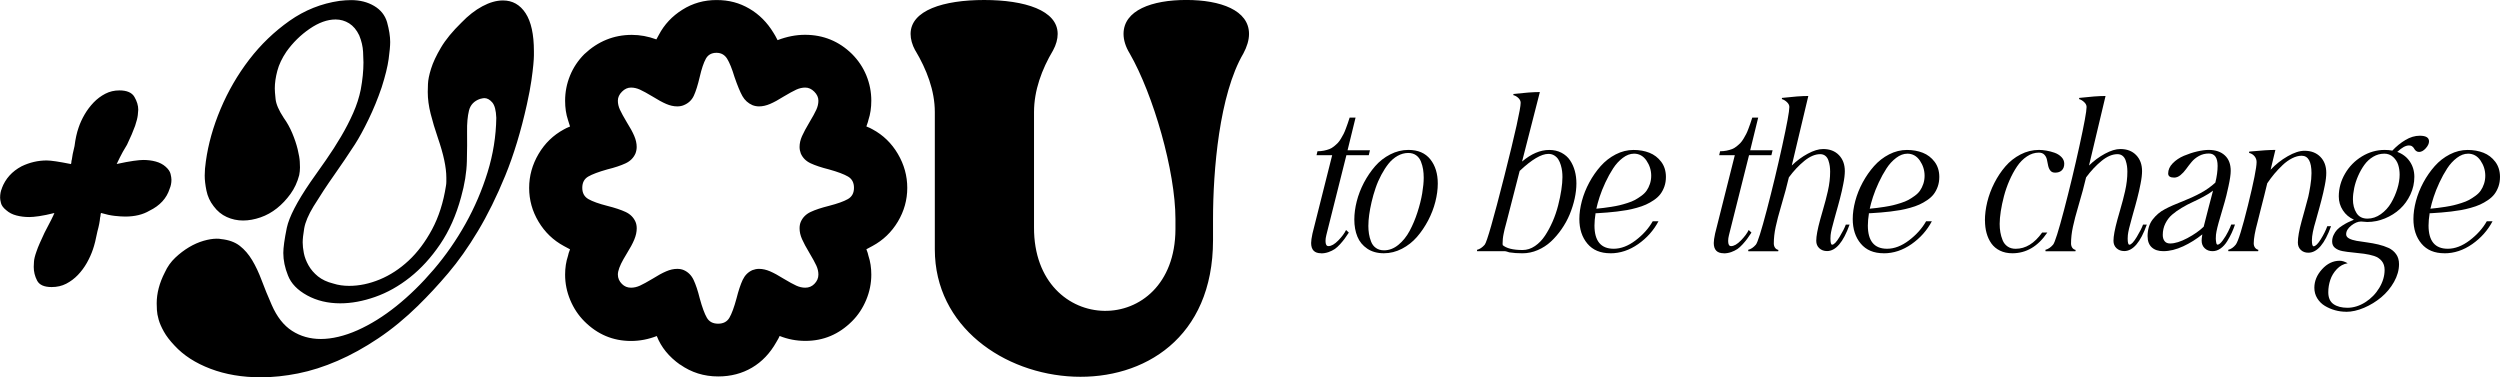 <?xml version="1.0" encoding="UTF-8"?>
<svg id="Layer_2" data-name="Layer 2" xmlns="http://www.w3.org/2000/svg" viewBox="0 0 730.57 110.27">
  <g id="Layer_1-2" data-name="Layer 1">
    <g>
      <g>
        <path d="M386.06,74.01c-1.94,0-2.91-1-2.91-3,0-.63.13-1.55.39-2.76l5.76-22.9h-4.57l.27-1.15c.67,0,1.3-.06,1.89-.18.59-.12,1.12-.27,1.59-.45.46-.18.91-.44,1.34-.79.43-.35.8-.68,1.1-.99.3-.31.61-.73.93-1.26.32-.53.57-.98.77-1.37.2-.38.42-.9.66-1.55.24-.65.44-1.18.57-1.57.14-.4.32-.96.55-1.67h1.73l-2.34,9.55h6.54l-.34,1.44h-6.54l-5.86,23.34c-.16.62-.24,1.19-.24,1.71,0,1.01.28,1.51.85,1.51.85,0,1.81-.55,2.88-1.65s1.83-2.12,2.27-3.06l.81.76c-.5.77-.92,1.37-1.25,1.82-.33.45-.77.98-1.32,1.59-.55.61-1.08,1.08-1.58,1.42-.5.33-1.09.62-1.78.87-.69.24-1.42.37-2.19.37Z"/>
        <path d="M404.41,74.01c-1.92,0-3.54-.45-4.87-1.35-1.33-.9-2.29-2.08-2.88-3.53-.59-1.45-.89-3.11-.89-4.98,0-1.69.24-3.47.71-5.33.47-1.86,1.18-3.68,2.11-5.46.94-1.77,2.03-3.37,3.27-4.8,1.24-1.42,2.71-2.57,4.41-3.44,1.69-.87,3.46-1.31,5.3-1.31,2.82,0,4.95.92,6.41,2.75,1.46,1.83,2.18,4.2,2.18,7.09,0,1.68-.24,3.45-.71,5.31-.47,1.86-1.18,3.69-2.11,5.47-.94,1.78-2.03,3.39-3.27,4.82-1.25,1.43-2.71,2.58-4.39,3.45-1.69.87-3.44,1.31-5.26,1.31ZM399.87,65.91c0,.86.06,1.67.18,2.43.12.76.33,1.52.63,2.29.3.77.77,1.39,1.42,1.84.64.46,1.43.68,2.36.68,1.5,0,2.9-.54,4.21-1.62,1.31-1.08,2.41-2.45,3.28-4.09.88-1.64,1.64-3.44,2.27-5.4s1.1-3.8,1.39-5.55c.29-1.75.44-3.27.44-4.55,0-.86-.06-1.67-.18-2.43-.12-.76-.33-1.52-.63-2.29-.3-.77-.77-1.39-1.4-1.84-.63-.46-1.41-.68-2.32-.68-1.07,0-2.11.29-3.11.85-1,.57-1.88,1.33-2.64,2.28-.76.95-1.46,2.05-2.12,3.28-.66,1.24-1.22,2.52-1.67,3.86-.46,1.33-.84,2.68-1.16,4.04-.32,1.36-.55,2.62-.71,3.78-.16,1.16-.23,2.2-.23,3.11Z"/>
        <path d="M431.63,73.01c.8-.2,1.55-.7,2.25-1.51.63-.76,2.54-7.44,5.73-20.02,3.18-12.58,4.77-19.73,4.77-21.44,0-.5-.22-.97-.67-1.4-.45-.43-.94-.71-1.48-.84l.05-.34c3.24-.37,5.81-.56,7.71-.56l-5.2,20.31c2.67-2.26,5.31-3.39,7.93-3.39,1.35,0,2.55.27,3.59.82,1.04.55,1.88,1.28,2.5,2.21.63.93,1.09,1.97,1.4,3.11.31,1.15.46,2.36.46,3.65,0,1.4-.17,2.88-.51,4.43-.34,1.55-.83,3.09-1.45,4.6-.63,1.51-1.42,2.95-2.37,4.32-.95,1.37-1.99,2.58-3.12,3.63-1.13,1.05-2.42,1.88-3.86,2.5-1.44.62-2.93.93-4.48.93-1.4,0-2.67-.09-3.81-.27-.02,0-.2-.06-.54-.17-.34-.11-.59-.17-.76-.17h-8.11l-.05-.39ZM439.13,71.55h-.1c1.12,1.01,3.09,1.51,5.91,1.51,1.27,0,2.47-.38,3.6-1.15,1.13-.76,2.11-1.77,2.94-3.02s1.58-2.64,2.25-4.17c.67-1.54,1.2-3.11,1.61-4.72.41-1.61.72-3.12.93-4.53.21-1.41.32-2.65.32-3.72,0-.59-.03-1.16-.1-1.73-.07-.57-.19-1.17-.38-1.79-.19-.63-.43-1.17-.72-1.64s-.69-.85-1.18-1.16c-.5-.31-1.07-.46-1.72-.46-2.08,0-4.88,1.66-8.4,4.98l-3.64,14.16c-.05.21-.17.66-.35,1.34-.19.68-.32,1.19-.4,1.51-.08.33-.18.77-.29,1.32-.11.55-.2,1.06-.24,1.53s-.07.93-.07,1.4l.05.34Z"/>
        <path d="M470.59,74.01c-2.9,0-5.13-.93-6.7-2.8-1.57-1.86-2.36-4.27-2.36-7.21,0-1.66.25-3.42.74-5.27.5-1.86,1.22-3.66,2.17-5.42.95-1.76,2.06-3.35,3.32-4.77,1.26-1.42,2.73-2.57,4.41-3.43,1.68-.86,3.41-1.29,5.2-1.29,1.69,0,3.24.27,4.63.82,1.39.55,2.54,1.43,3.46,2.65.91,1.22,1.37,2.69,1.37,4.42,0,1.01-.15,1.94-.45,2.8-.3.85-.7,1.6-1.18,2.23s-1.12,1.21-1.88,1.73c-.77.52-1.54.96-2.32,1.31-.78.35-1.68.67-2.7.95-1.02.29-1.96.5-2.84.66-.88.15-1.86.3-2.95.43-1.09.13-2.03.22-2.81.28-.78.06-1.65.12-2.61.18-.18.02-.31.02-.4.02s-.21,0-.35.02c-.15.02-.28.02-.39.02h.32c-.21,1.3-.32,2.49-.32,3.56,0,4.52,1.87,6.79,5.62,6.79,2.12,0,4.25-.82,6.4-2.45s3.82-3.5,5-5.58h1.68c-1.4,2.65-3.38,4.88-5.93,6.67-2.56,1.79-5.26,2.69-8.11,2.69ZM477.48,44.91c-1.09,0-2.18.41-3.26,1.23-1.08.82-2.03,1.85-2.83,3.09-.81,1.24-1.56,2.61-2.26,4.11-.7,1.51-1.26,2.91-1.68,4.2-.42,1.29-.74,2.45-.95,3.45.88-.1,1.59-.17,2.12-.23.54-.06,1.29-.16,2.25-.32.96-.15,1.76-.31,2.4-.46.64-.15,1.41-.37,2.29-.65.89-.28,1.63-.58,2.22-.9.59-.33,1.22-.72,1.87-1.2.65-.47,1.17-.98,1.55-1.54.38-.55.7-1.2.95-1.94.25-.74.38-1.54.38-2.4,0-1.59-.46-3.07-1.38-4.42-.92-1.35-2.15-2.03-3.67-2.03Z"/>
        <path d="M503.72,74.01c-1.94,0-2.91-1-2.91-3,0-.63.13-1.55.39-2.76l5.76-22.9h-4.57l.27-1.15c.67,0,1.3-.06,1.89-.18.59-.12,1.12-.27,1.59-.45.46-.18.91-.44,1.34-.79.43-.35.8-.68,1.1-.99.3-.31.61-.73.93-1.26.32-.53.57-.98.77-1.37.2-.38.42-.9.66-1.55.24-.65.44-1.18.57-1.57.14-.4.32-.96.55-1.67h1.73l-2.34,9.55h6.54l-.34,1.44h-6.54l-5.86,23.34c-.16.62-.24,1.19-.24,1.71,0,1.01.28,1.51.85,1.51.85,0,1.81-.55,2.88-1.65s1.83-2.12,2.27-3.06l.81.76c-.5.77-.92,1.37-1.25,1.82-.33.45-.77.98-1.32,1.59-.55.61-1.08,1.08-1.58,1.42-.5.33-1.09.62-1.78.87-.69.24-1.42.37-2.19.37Z"/>
        <path d="M510.91,73.4l-.05-.39c.8-.2,1.55-.7,2.25-1.51.52-.62,1.59-4,3.2-10.13,1.61-6.14,3.11-12.37,4.5-18.71,1.39-6.34,2.09-10.14,2.09-11.39,0-.5-.23-.98-.7-1.42-.46-.44-.96-.74-1.5-.9l.05-.34c3.24-.37,5.8-.56,7.69-.56-2.73,11.59-4.35,18.36-4.83,20.31,1.42-1.38,2.97-2.53,4.66-3.44,1.69-.91,3.19-1.37,4.49-1.37,1.94,0,3.48.59,4.63,1.78,1.15,1.19,1.72,2.75,1.72,4.69,0,.49-.04,1.04-.11,1.66-.07.62-.19,1.31-.34,2.08-.15.77-.3,1.45-.43,2.06-.13.61-.32,1.38-.56,2.29-.24.92-.43,1.62-.56,2.09-.13.47-.33,1.17-.59,2.09-.26.92-.42,1.48-.46,1.67-.63,2.18-1,3.76-1.1,4.74-.03.34-.05.68-.05,1,0,1.2.16,1.81.49,1.81.54,0,1.26-.76,2.17-2.27.91-1.51,1.52-2.72,1.83-3.61h1.1c-1.84,5.16-4.04,7.74-6.59,7.74-.91,0-1.66-.28-2.26-.83-.59-.55-.89-1.28-.89-2.17,0-1.33.38-3.4,1.15-6.2.15-.52.4-1.41.76-2.67.36-1.26.63-2.24.82-2.94.19-.7.4-1.58.65-2.65.24-1.07.42-2.07.52-3,.11-.94.16-1.86.16-2.77,0-.57-.04-1.11-.11-1.62-.07-.51-.2-1.05-.39-1.62-.19-.57-.48-1.02-.89-1.35-.41-.33-.91-.5-1.51-.5-1.48,0-3.03.66-4.64,1.97-1.61,1.31-3.12,2.92-4.52,4.82-.1.42-.26,1.06-.48,1.9-.22.85-.38,1.48-.48,1.9-.23.91-.68,2.49-1.34,4.72-.67,2.24-1.18,4.21-1.55,5.92-.37,1.71-.55,3.33-.55,4.86,0,.47.11.88.34,1.23.23.35.56.57,1,.67l-.05.39h-8.74Z"/>
        <path d="M550.48,74.01c-2.9,0-5.13-.93-6.7-2.8-1.57-1.86-2.36-4.27-2.36-7.21,0-1.66.25-3.42.74-5.27.5-1.86,1.22-3.66,2.17-5.42.95-1.76,2.06-3.35,3.32-4.77,1.26-1.42,2.73-2.57,4.41-3.43,1.68-.86,3.41-1.29,5.2-1.29,1.69,0,3.24.27,4.63.82,1.39.55,2.54,1.43,3.46,2.65.91,1.22,1.37,2.69,1.37,4.42,0,1.01-.15,1.94-.45,2.8-.3.85-.7,1.6-1.18,2.23s-1.12,1.21-1.88,1.73c-.77.52-1.54.96-2.32,1.31-.78.35-1.68.67-2.7.95-1.02.29-1.96.5-2.84.66-.88.15-1.86.3-2.95.43-1.09.13-2.03.22-2.81.28-.78.06-1.65.12-2.61.18-.18.02-.31.02-.4.02s-.21,0-.35.02c-.15.02-.28.02-.39.02h.32c-.21,1.3-.32,2.49-.32,3.56,0,4.52,1.87,6.79,5.62,6.79,2.12,0,4.25-.82,6.4-2.45s3.82-3.5,5-5.58h1.68c-1.4,2.65-3.38,4.88-5.93,6.67-2.56,1.79-5.26,2.69-8.11,2.69ZM557.37,44.91c-1.09,0-2.18.41-3.26,1.23-1.08.82-2.03,1.85-2.83,3.09-.81,1.24-1.56,2.61-2.26,4.11-.7,1.51-1.26,2.91-1.68,4.2-.42,1.29-.74,2.45-.95,3.45.88-.1,1.59-.17,2.12-.23.54-.06,1.29-.16,2.25-.32.96-.15,1.76-.31,2.4-.46.64-.15,1.41-.37,2.29-.65.89-.28,1.63-.58,2.22-.9.59-.33,1.22-.72,1.87-1.2.65-.47,1.17-.98,1.55-1.54.38-.55.7-1.2.95-1.94.25-.74.38-1.54.38-2.4,0-1.59-.46-3.07-1.38-4.42-.92-1.35-2.15-2.03-3.67-2.03Z"/>
        <path d="M580.05,64.44c0-1.73.23-3.53.68-5.41.46-1.88,1.14-3.72,2.06-5.53.92-1.81,2-3.43,3.24-4.87,1.24-1.44,2.71-2.6,4.42-3.49,1.71-.89,3.51-1.33,5.4-1.33.67,0,1.39.07,2.16.2.77.13,1.57.34,2.38.62.81.29,1.49.71,2.03,1.27s.81,1.21.81,1.94c0,.83-.24,1.47-.71,1.93-.47.46-1.12.68-1.95.68-.62,0-1.09-.2-1.4-.6-.32-.4-.53-.89-.65-1.46-.11-.58-.23-1.16-.35-1.73-.12-.58-.38-1.07-.76-1.46-.38-.4-.92-.6-1.6-.6-1.22,0-2.39.37-3.5,1.12-1.12.75-2.08,1.73-2.89,2.94-.81,1.21-1.55,2.57-2.21,4.08-.66,1.51-1.19,3.04-1.6,4.6-.41,1.56-.72,3.04-.93,4.42-.21,1.38-.32,2.6-.32,3.64,0,.88.06,1.71.2,2.48.13.77.35,1.54.66,2.31.31.77.79,1.38,1.44,1.83.65.46,1.44.68,2.37.68,2.91,0,5.49-1.58,7.74-4.74h1.51c-2.73,4.04-6.14,6.05-10.21,6.05-1.37,0-2.58-.26-3.62-.77-1.05-.51-1.89-1.22-2.52-2.11-.63-.9-1.09-1.9-1.4-3.03-.31-1.12-.46-2.34-.46-3.66Z"/>
        <path d="M597.77,73.4l-.05-.39c.8-.2,1.55-.7,2.25-1.51.52-.62,1.59-4,3.2-10.13,1.61-6.14,3.11-12.37,4.5-18.71,1.39-6.34,2.09-10.14,2.09-11.39,0-.5-.23-.98-.7-1.42-.46-.44-.96-.74-1.5-.9l.05-.34c3.24-.37,5.8-.56,7.69-.56-2.73,11.59-4.35,18.36-4.83,20.31,1.42-1.38,2.97-2.53,4.66-3.44,1.69-.91,3.19-1.37,4.49-1.37,1.94,0,3.48.59,4.63,1.78,1.15,1.19,1.72,2.75,1.72,4.69,0,.49-.04,1.04-.11,1.66-.07.62-.19,1.31-.34,2.08-.15.77-.3,1.45-.43,2.06-.13.61-.32,1.38-.56,2.29-.24.92-.43,1.62-.56,2.09-.13.47-.33,1.17-.59,2.09-.26.92-.42,1.48-.46,1.67-.63,2.18-1,3.76-1.1,4.74-.03.34-.05.68-.05,1,0,1.2.16,1.81.49,1.81.54,0,1.26-.76,2.17-2.27.91-1.51,1.52-2.72,1.83-3.61h1.1c-1.84,5.16-4.04,7.74-6.59,7.74-.91,0-1.66-.28-2.26-.83-.59-.55-.89-1.28-.89-2.17,0-1.33.38-3.4,1.15-6.2.15-.52.4-1.41.76-2.67.36-1.26.63-2.24.82-2.94.19-.7.4-1.58.65-2.65.24-1.07.42-2.07.52-3,.11-.94.16-1.86.16-2.77,0-.57-.04-1.11-.11-1.62-.07-.51-.2-1.05-.39-1.62-.19-.57-.48-1.02-.89-1.35-.41-.33-.91-.5-1.51-.5-1.48,0-3.03.66-4.64,1.97-1.61,1.31-3.12,2.92-4.52,4.82-.1.42-.26,1.06-.48,1.9-.22.85-.38,1.48-.48,1.9-.23.91-.68,2.49-1.34,4.72-.67,2.24-1.18,4.21-1.55,5.92-.37,1.71-.55,3.33-.55,4.86,0,.47.11.88.34,1.23.23.35.56.57,1,.67l-.05.39h-8.74Z"/>
        <path d="M627.58,69.06c0-.99.13-1.9.38-2.73.25-.83.62-1.56,1.11-2.19.49-.63,1.02-1.19,1.59-1.68.57-.5,1.25-.95,2.05-1.37.8-.42,1.55-.78,2.27-1.09.72-.31,1.52-.64,2.42-1,.06-.02.11-.03.15-.05,2.1-.83,3.95-1.68,5.54-2.54,1.59-.86,3.03-1.88,4.3-3.05.44-1.81.66-3.43.66-4.86,0-2.42-.85-3.64-2.56-3.64-1.06,0-2.02.24-2.89.72-.87.48-1.59,1.07-2.16,1.76-.57.69-1.11,1.38-1.61,2.08-.5.69-1.05,1.28-1.64,1.76-.59.48-1.2.72-1.83.72-1.17,0-1.76-.4-1.76-1.2,0-1.07.44-2.07,1.33-2.98.89-.91,1.97-1.64,3.26-2.19,1.29-.54,2.58-.97,3.87-1.27,1.29-.3,2.42-.45,3.38-.45,1.99,0,3.56.53,4.71,1.59,1.16,1.06,1.73,2.57,1.73,4.54,0,1.01-.22,2.5-.65,4.48-.43,1.98-.79,3.48-1.09,4.49-.29,1.02-.73,2.53-1.32,4.53-.72,2.36-1.13,4.08-1.25,5.15-.03.37-.05.74-.05,1.1,0,.33.04.71.11,1.15.07.44.21.66.4.66.41,0,.92-.42,1.54-1.27.62-.85,1.14-1.7,1.57-2.58.43-.87.73-1.55.89-2.04h1.1c-.29.86-.61,1.68-.96,2.44-.35.77-.8,1.59-1.34,2.47-.55.88-1.19,1.58-1.93,2.1-.74.52-1.52.78-2.33.78-.93,0-1.69-.28-2.29-.85-.6-.57-.9-1.32-.9-2.25,0-.39.06-.99.2-1.81-1.71,1.38-3.57,2.55-5.59,3.49-2.02.94-3.96,1.42-5.81,1.42-1.43,0-2.56-.37-3.37-1.11-.81-.74-1.22-1.82-1.22-3.23ZM632.02,68.64c0,.77.18,1.38.54,1.83.36.46.89.68,1.61.68,1.4,0,3.08-.52,5.04-1.56,1.96-1.04,3.55-2.16,4.77-3.34.33-1.35.81-3.25,1.46-5.71.65-2.46,1.07-4.07,1.27-4.83-.7.55-1.62,1.14-2.76,1.75-1.14.61-2.22,1.15-3.23,1.61-1.02.46-2.07,1.02-3.16,1.67-1.09.65-2.03,1.32-2.82,2-.79.68-1.44,1.53-1.95,2.55-.51,1.02-.77,2.14-.77,3.36Z"/>
        <path d="M651.19,73.4l-.05-.39c.83-.21,1.56-.72,2.2-1.51.72-.91,1.91-4.76,3.59-11.56,1.68-6.79,2.51-10.99,2.51-12.59,0-.65-.21-1.22-.62-1.71-.42-.49-.94-.81-1.58-.95l.05-.39c3.38-.33,5.93-.49,7.64-.49-.16.7-.4,1.7-.72,2.99-.32,1.29-.54,2.23-.67,2.8,1.45-1.55,3.1-2.86,4.97-3.93,1.86-1.07,3.5-1.61,4.92-1.61,1.94,0,3.48.59,4.64,1.77,1.16,1.18,1.73,2.74,1.73,4.68,0,.49-.03,1.03-.1,1.64-.07.6-.18,1.29-.34,2.08-.16.78-.31,1.47-.44,2.06-.13.59-.32,1.37-.57,2.32-.25.95-.44,1.64-.55,2.06-.11.42-.31,1.13-.59,2.11-.28.98-.43,1.54-.46,1.67-.77,2.52-1.15,4.44-1.15,5.76,0,1.17.16,1.76.49,1.76.55,0,1.26-.68,2.11-2.05.85-1.37,1.48-2.64,1.89-3.81h1.1c-1.84,5.16-4.05,7.74-6.64,7.74-.9,0-1.63-.27-2.2-.82-.57-.54-.85-1.27-.85-2.16,0-1.5.37-3.58,1.1-6.25.06-.26.36-1.33.89-3.21.53-1.88.88-3.18,1.05-3.91.17-.72.37-1.78.6-3.17.23-1.39.34-2.63.34-3.72,0-3.4-.96-5.1-2.88-5.1-.88,0-1.81.25-2.78.74-.98.5-1.91,1.16-2.79,2-.89.84-1.69,1.69-2.42,2.56-.72.87-1.41,1.79-2.06,2.75-.26,1.12-.55,2.32-.88,3.6-.33,1.28-.68,2.68-1.07,4.2-.39,1.52-.69,2.72-.9,3.6-.73,2.67-1.1,4.72-1.1,6.15,0,.47.12.88.35,1.22.24.34.57.57,1.01.68l-.07.39h-8.69Z"/>
        <path d="M685.54,91.1c-1.06,0-2.12-.15-3.17-.44-1.06-.29-2.05-.72-2.97-1.27-.92-.55-1.66-1.29-2.23-2.21-.57-.92-.85-1.95-.85-3.09,0-1.95.75-3.76,2.25-5.41,1.5-1.65,3.21-2.48,5.15-2.48.72,0,1.5.24,2.34.73-1.22.2-2.27.76-3.16,1.7-.89.94-1.53,1.99-1.92,3.16s-.59,2.38-.59,3.61c0,1.61.51,2.77,1.54,3.48s2.38,1.06,4.08,1.06,3.51-.54,5.2-1.62c1.69-1.08,3.06-2.48,4.09-4.2,1.03-1.72,1.55-3.46,1.55-5.24,0-1.06-.28-1.93-.84-2.61-.56-.68-1.29-1.17-2.2-1.46-.9-.29-1.9-.51-2.99-.66-1.09-.15-2.18-.27-3.27-.37-1.09-.1-2.09-.23-2.99-.4-.9-.17-1.63-.48-2.2-.94-.56-.46-.84-1.07-.84-1.86,0-.68.14-1.32.43-1.92.28-.59.61-1.09.99-1.5.37-.41.89-.82,1.54-1.23.65-.42,1.2-.73,1.65-.95.45-.22,1.03-.48,1.75-.79-1.35-.6-2.43-1.51-3.22-2.73-.8-1.22-1.2-2.57-1.2-4.05,0-2.34.61-4.57,1.83-6.67s2.87-3.78,4.94-5.04c2.08-1.26,4.29-1.89,6.63-1.89.83,0,1.58.07,2.25.2,1.16-1.24,2.43-2.27,3.82-3.1,1.39-.83,2.79-1.25,4.19-1.25,1.81,0,2.71.55,2.71,1.64,0,.65-.32,1.33-.96,2.04-.64.71-1.29,1.06-1.94,1.06-.34,0-.63-.1-.88-.29s-.43-.42-.55-.66c-.12-.24-.31-.46-.57-.66-.26-.2-.58-.29-.95-.29-.96,0-2.09.62-3.39,1.86h-.1c1.58.57,2.82,1.51,3.71,2.81.89,1.3,1.34,2.8,1.34,4.49,0,1.81-.38,3.53-1.15,5.18-.77,1.64-1.78,3.05-3.04,4.21-1.26,1.16-2.73,2.09-4.41,2.78-1.68.69-3.4,1.04-5.18,1.04-.21,0-.51-.02-.9-.07s-.68-.07-.88-.07c-.93,0-1.89.4-2.88,1.18-.99.79-1.49,1.64-1.49,2.55,0,.5.28.91.85,1.22.57.31,1.31.54,2.21.7.9.15,1.91.31,3.02.45,1.11.15,2.21.35,3.31.61,1.1.26,2.1.6,3,1.01.9.42,1.64,1.02,2.21,1.82.57.8.85,1.77.85,2.91,0,1.74-.49,3.47-1.46,5.2-.98,1.73-2.22,3.22-3.72,4.48-1.51,1.26-3.18,2.29-5.03,3.08-1.85.79-3.61,1.18-5.29,1.18ZM696.7,44.91c-1.12,0-2.19.3-3.2.9-1.01.6-1.86,1.39-2.56,2.36-.7.97-1.31,2.05-1.83,3.23-.52,1.19-.9,2.37-1.15,3.55-.24,1.18-.37,2.27-.37,3.28,0,1.56.34,2.9,1.03,4,.68,1.11,1.76,1.66,3.22,1.66,1.38,0,2.69-.44,3.91-1.31,1.22-.87,2.22-1.96,2.99-3.27.77-1.31,1.38-2.7,1.83-4.16.45-1.46.67-2.83.67-4.1,0-1.04-.14-2-.42-2.88-.28-.88-.77-1.64-1.48-2.29-.71-.65-1.59-.98-2.65-.98Z"/>
        <path d="M714.33,74.01c-2.9,0-5.13-.93-6.7-2.8-1.57-1.86-2.36-4.27-2.36-7.21,0-1.66.25-3.42.74-5.27.5-1.86,1.22-3.66,2.17-5.42.95-1.76,2.06-3.35,3.32-4.77,1.26-1.42,2.73-2.57,4.41-3.43,1.68-.86,3.41-1.29,5.2-1.29,1.69,0,3.24.27,4.63.82,1.39.55,2.54,1.43,3.46,2.65.91,1.22,1.37,2.69,1.37,4.42,0,1.01-.15,1.94-.45,2.8-.3.85-.7,1.6-1.18,2.23s-1.12,1.21-1.88,1.73c-.77.52-1.54.96-2.32,1.31-.78.35-1.68.67-2.7.95-1.02.29-1.96.5-2.84.66-.88.15-1.86.3-2.95.43-1.09.13-2.03.22-2.81.28-.78.06-1.65.12-2.61.18-.18.02-.31.02-.4.02s-.21,0-.35.02c-.15.02-.28.02-.39.02h.32c-.21,1.3-.32,2.49-.32,3.56,0,4.52,1.87,6.79,5.62,6.79,2.12,0,4.25-.82,6.4-2.45s3.82-3.5,5-5.58h1.68c-1.4,2.65-3.38,4.88-5.93,6.67-2.56,1.79-5.26,2.69-8.11,2.69ZM721.22,44.91c-1.09,0-2.18.41-3.26,1.23-1.08.82-2.03,1.85-2.83,3.09-.81,1.24-1.56,2.61-2.26,4.11-.7,1.51-1.26,2.91-1.68,4.2-.42,1.29-.74,2.45-.95,3.45.88-.1,1.59-.17,2.12-.23.54-.06,1.29-.16,2.25-.32.96-.15,1.76-.31,2.4-.46.64-.15,1.41-.37,2.29-.65.89-.28,1.63-.58,2.22-.9.59-.33,1.22-.72,1.87-1.2.65-.47,1.17-.98,1.55-1.54.38-.55.7-1.2.95-1.94.25-.74.38-1.54.38-2.4,0-1.59-.46-3.07-1.38-4.42-.92-1.35-2.15-2.03-3.67-2.03Z"/>
      </g>
      <path d="M267.45,14.73c-.9-1.65-1.35-3.31-1.35-4.81,0-6.91,9.62-9.92,21.49-9.92s21.49,3.01,21.49,9.92c0,1.5-.45,3.16-1.35,4.81-3.31,5.56-5.56,11.72-5.56,18.03v33.66c-.15,32.16,41.18,32.76,41.33.6v-3.01c0-13.98-6.46-36.37-13.37-48.39-1.2-1.95-1.8-3.91-1.8-5.71,0-6.91,8.27-9.92,18.33-9.92s18.34,3.01,18.34,9.92c0,1.8-.6,3.76-1.65,5.71-7.06,12.02-8.87,34.26-8.87,48.39v6.16c0,57.41-81.3,48.09-81.3,2.7v-40.12c0-6.31-2.4-12.47-5.71-18.03ZM122.28,89.22c-3.85,3.77-7.77,7-11.77,9.67-4,2.68-7.96,4.87-11.88,6.56-3.92,1.7-7.77,2.93-11.54,3.68-3.77.75-7.39,1.13-10.86,1.13-5.43,0-10.34-.83-14.71-2.49-4.38-1.66-7.88-3.92-10.52-6.79-1.36-1.43-2.4-2.79-3.11-4.07-.72-1.28-1.23-2.45-1.53-3.51-.3-1.06-.47-2-.51-2.83-.04-.83-.06-1.47-.06-1.92,0-2.94.79-5.96,2.38-9.05.75-1.66,1.77-3.09,3.05-4.3,1.28-1.21,2.62-2.22,4.02-3.06,1.39-.83,2.81-1.45,4.24-1.87,1.43-.41,2.72-.62,3.85-.62.6,0,1.02.04,1.25.11,2.26.23,4.09.89,5.49,1.98,1.4,1.09,2.6,2.49,3.62,4.19,1.02,1.7,1.94,3.66,2.77,5.88.83,2.23,1.81,4.62,2.94,7.19,1.51,3.47,3.49,6,5.94,7.58,2.45,1.58,5.26,2.38,8.43,2.38s6.88-.85,10.69-2.55c3.81-1.7,7.6-4.05,11.37-7.07,3.77-3.02,7.41-6.58,10.92-10.69,3.51-4.11,6.6-8.56,9.28-13.35,2.68-4.79,4.83-9.81,6.45-15.05,1.62-5.24,2.47-10.54,2.55-15.9-.08-2.19-.47-3.7-1.19-4.53-.72-.83-1.49-1.25-2.32-1.25-.23,0-.64.08-1.24.23-1.74.6-2.81,1.74-3.23,3.39-.41,1.66-.6,3.73-.56,6.22.04,2.49.02,5.36-.06,8.6-.08,3.24-.64,6.75-1.7,10.52-1.43,5.28-3.47,9.86-6.11,13.75-2.64,3.89-5.58,7.11-8.83,9.68-3.24,2.57-6.64,4.47-10.18,5.71-3.55,1.25-6.94,1.87-10.18,1.87-3.62,0-6.85-.77-9.68-2.32-2.83-1.55-4.7-3.49-5.6-5.83-.91-2.26-1.36-4.45-1.36-6.56,0-1.58.34-4.04,1.02-7.36.68-3.17,2.98-7.62,6.9-13.35,1.51-2.11,3.04-4.28,4.58-6.51,1.55-2.22,3-4.49,4.36-6.79,1.36-2.3,2.55-4.6,3.56-6.9,1.02-2.3,1.75-4.58,2.21-6.85.53-2.87.79-5.51.79-7.92,0-.53-.04-1.56-.11-3.11-.08-1.54-.45-3.15-1.13-4.81-.75-1.58-1.74-2.75-2.94-3.51-1.21-.75-2.53-1.13-3.96-1.13-2.41,0-4.94.91-7.58,2.72-2.64,1.81-4.91,4.04-6.79,6.68-1.28,1.89-2.17,3.75-2.66,5.6-.49,1.85-.74,3.56-.74,5.15,0,.6.07,1.64.23,3.11.15,1.47.94,3.3,2.38,5.49.98,1.36,1.81,2.85,2.49,4.47.68,1.62,1.21,3.19,1.58,4.7.38,1.58.58,2.79.62,3.62.04.83.06,1.4.06,1.7,0,.75-.08,1.51-.23,2.26-.53,2.04-1.38,3.87-2.55,5.49-1.17,1.62-2.49,3.02-3.96,4.19-1.47,1.17-3.07,2.06-4.81,2.66-1.74.6-3.43.91-5.09.91s-3.25-.34-4.75-1.02c-1.51-.68-2.79-1.73-3.85-3.17-1.06-1.36-1.75-2.87-2.09-4.53-.34-1.66-.51-3.13-.51-4.41s.11-2.68.34-4.19c.68-4.98,2.11-10.07,4.3-15.28,2.19-5.2,4.98-10.01,8.37-14.43,3.39-4.41,7.32-8.18,11.77-11.32,4.45-3.13,9.32-5.07,14.6-5.83.6-.07,1.19-.13,1.75-.17.57-.04,1.11-.06,1.64-.06,2.56,0,4.81.57,6.73,1.7,1.92,1.13,3.19,2.72,3.79,4.76.6,2.19.91,4.12.91,5.78,0,1.13-.15,2.8-.45,4.99-.3,2.19-.98,4.95-2.04,8.27-1.13,3.32-2.42,6.46-3.85,9.4-1.43,2.95-2.75,5.36-3.96,7.25-1.96,3.02-3.98,6.01-6.05,8.95-2.08,2.94-4.09,6-6.05,9.18-1.51,2.49-2.41,4.63-2.72,6.4-.3,1.78-.45,3.15-.45,4.14,0,.91.11,1.95.34,3.12.23,1.17.68,2.36,1.36,3.57.68,1.21,1.6,2.28,2.77,3.23,1.17.94,2.66,1.64,4.47,2.09,1.43.46,2.98.68,4.64.68,2.94,0,5.92-.62,8.94-1.87,3.02-1.25,5.83-3.08,8.43-5.5,2.6-2.42,4.88-5.46,6.85-9.12,1.96-3.66,3.32-7.91,4.07-12.75.07-.38.11-.77.11-1.19v-1.19c0-1.51-.21-3.23-.62-5.16-.41-1.93-1.04-4.1-1.87-6.52-.83-2.42-1.53-4.74-2.09-6.97-.57-2.23-.85-4.36-.85-6.4,0-.38.02-1.15.06-2.32.04-1.17.34-2.66.91-4.48.56-1.81,1.53-3.87,2.89-6.17,1.36-2.3,3.36-4.74,6-7.31,1.96-2.04,4-3.63,6.11-4.76,2.11-1.13,4.11-1.7,6-1.7,2.79,0,5,1.25,6.62,3.73,1.62,2.49,2.43,6.19,2.43,11.09v1.25c0,.6-.06,1.51-.17,2.72-.11,1.21-.3,2.75-.57,4.64-.27,1.89-.7,4.19-1.3,6.9-1.74,7.85-3.85,14.81-6.34,20.88-2.49,6.07-5.15,11.47-7.98,16.18-2.83,4.72-5.73,8.83-8.71,12.33-2.98,3.51-5.87,6.62-8.66,9.34ZM.53,55.03c1.05-2.8,2.97-4.94,5.77-6.43,2.36-1.14,4.81-1.71,7.35-1.71,1.22,0,3.59.35,7.08,1.05.09-.17.13-.37.13-.59s.04-.46.13-.72c.09-.87.35-2.18.79-3.94.26-2.1.66-3.89,1.18-5.38.44-1.31,1.03-2.6,1.77-3.87.74-1.27,1.62-2.43,2.62-3.48,1.01-1.05,2.14-1.9,3.41-2.56,1.27-.66,2.64-.98,4.13-.98,2.18,0,3.65.63,4.39,1.9.74,1.27,1.12,2.51,1.12,3.74,0,.26-.04.79-.13,1.57-.09.79-.35,1.84-.79,3.15-.53,1.49-1.31,3.32-2.36,5.51-.96,1.57-1.66,2.82-2.1,3.74-.44.92-.74,1.55-.92,1.9,2.01-.44,3.65-.74,4.92-.92,1.27-.17,2.21-.26,2.82-.26,1.31,0,2.54.15,3.67.46,1.14.31,2.1.81,2.89,1.51.79.7,1.27,1.4,1.44,2.1.17.7.26,1.27.26,1.71,0,.96-.18,1.84-.52,2.62-.88,2.8-2.84,4.94-5.9,6.43-1.92,1.14-4.29,1.71-7.08,1.71-.88,0-1.9-.07-3.08-.2-1.18-.13-2.51-.41-4-.85-.09.18-.13.37-.13.59s-.05.46-.13.72c-.09,1.14-.35,2.49-.79,4.07-.44,2.28-.88,4.02-1.31,5.25-.44,1.31-1.03,2.62-1.77,3.94-.74,1.31-1.62,2.49-2.62,3.54-1.01,1.05-2.14,1.9-3.41,2.56-1.27.66-2.69.98-4.26.98-2.19,0-3.61-.63-4.26-1.9-.66-1.27-.98-2.6-.98-4,0-.26.02-.76.07-1.51.04-.74.28-1.72.72-2.95.26-.79.59-1.62.98-2.49.39-.87.85-1.88,1.38-3.02.87-1.66,1.53-2.93,1.97-3.8.44-.87.74-1.53.92-1.97-1.75.44-3.24.74-4.46.92-1.23.18-2.19.26-2.89.26-1.31,0-2.56-.15-3.74-.46-1.18-.3-2.16-.81-2.95-1.51-.88-.7-1.4-1.4-1.57-2.1-.18-.7-.26-1.22-.26-1.57,0-1.05.17-1.97.53-2.75ZM198.75,106.57c-3.27-2.31-5.54-5.1-6.82-8.37-2.47.96-4.98,1.44-7.53,1.44-5.26,0-9.81-1.91-13.63-5.74-1.75-1.75-3.13-3.83-4.13-6.22-1-2.39-1.5-4.86-1.5-7.41,0-1.99.28-3.83.84-5.5.08-.48.28-1.11.6-1.91l-1.79-.96c-3.11-1.67-5.58-4.05-7.41-7.11-1.84-3.07-2.75-6.36-2.75-9.87s.92-6.82,2.75-9.93c1.83-3.11,4.3-5.5,7.41-7.18.4-.24,1-.52,1.79-.84-.32-1.11-.52-1.75-.6-1.91-.56-1.67-.84-3.55-.84-5.62,0-2.55.48-5,1.44-7.35.96-2.35,2.35-4.44,4.19-6.28,3.99-3.75,8.61-5.62,13.87-5.62,2.39,0,4.78.44,7.17,1.32l.72-1.32c1.59-3.03,3.89-5.48,6.88-7.35C202.4.95,205.73.01,209.4.01s6.7.84,9.57,2.51c2.87,1.67,5.22,4.03,7.06,7.06.32.48.72,1.2,1.2,2.15,2.71-1.04,5.38-1.56,8.01-1.56,5.34,0,9.93,1.87,13.75,5.62,1.83,1.84,3.23,3.93,4.19,6.28.96,2.35,1.44,4.8,1.44,7.35,0,2.07-.28,3.95-.84,5.62,0,.16-.2.8-.6,1.91.8.32,1.39.6,1.79.84,3.11,1.67,5.58,4.07,7.41,7.18,1.83,3.11,2.75,6.42,2.75,9.93s-.92,6.8-2.75,9.87c-1.84,3.07-4.31,5.44-7.41,7.11l-1.79.96c.32.8.52,1.44.6,1.91.56,1.67.84,3.51.84,5.5,0,2.55-.5,5.02-1.5,7.41-1,2.39-2.37,4.47-4.13,6.22-3.83,3.83-8.37,5.74-13.63,5.74-2.63,0-5.14-.48-7.53-1.44-.16.4-.48,1-.96,1.79-1.84,3.27-4.21,5.76-7.12,7.47-2.91,1.71-6.2,2.57-9.87,2.57-4.15,0-7.85-1.16-11.12-3.47ZM171.96,58.19c1.2.68,3.03,1.34,5.5,1.97,2.23.56,4.03,1.16,5.38,1.79,1.36.64,2.31,1.6,2.87,2.87.24.56.36,1.2.36,1.91,0,1.04-.24,2.13-.72,3.29-.48,1.16-1.2,2.49-2.15,4.01-.16.24-.5.82-1.02,1.73-.52.92-.92,1.75-1.2,2.51-.28.76-.42,1.42-.42,1.97,0,1.04.4,1.96,1.2,2.75.72.72,1.59,1.08,2.63,1.08.88,0,1.75-.2,2.63-.6.88-.4,2.11-1.08,3.71-2.03,1.51-.96,2.83-1.67,3.95-2.15,1.11-.48,2.19-.72,3.23-.72.72,0,1.35.12,1.91.36,1.27.56,2.23,1.52,2.87,2.87.64,1.36,1.24,3.15,1.79,5.38.72,2.63,1.42,4.53,2.09,5.68.68,1.16,1.77,1.73,3.29,1.73s2.61-.58,3.29-1.73c.68-1.16,1.38-3.05,2.09-5.68.56-2.23,1.16-4.02,1.79-5.38.64-1.35,1.59-2.31,2.87-2.87.64-.24,1.27-.36,1.91-.36,1.04,0,2.11.24,3.23.72,1.11.48,2.43,1.2,3.95,2.15,1.59.96,2.83,1.63,3.71,2.03.88.4,1.75.6,2.63.6,1.04,0,1.91-.36,2.63-1.08.8-.8,1.2-1.71,1.2-2.75,0-.88-.2-1.75-.6-2.63-.4-.88-1.08-2.11-2.03-3.71-.96-1.59-1.67-2.93-2.15-4.01-.48-1.08-.72-2.13-.72-3.17,0-.72.12-1.36.36-1.91.56-1.27,1.51-2.23,2.87-2.87,1.35-.64,3.15-1.23,5.38-1.79,2.47-.64,4.31-1.29,5.5-1.97,1.2-.68,1.79-1.77,1.79-3.29s-.58-2.61-1.73-3.29c-1.16-.68-3.01-1.38-5.56-2.09-2.23-.56-4.03-1.16-5.38-1.79-1.36-.64-2.31-1.59-2.87-2.87-.24-.64-.36-1.27-.36-1.91,0-1.04.24-2.09.72-3.17.48-1.08,1.2-2.41,2.15-4.01.96-1.59,1.63-2.83,2.03-3.71.4-.88.6-1.75.6-2.63,0-.96-.4-1.83-1.2-2.63-.8-.8-1.67-1.2-2.63-1.2-.88,0-1.75.2-2.63.6-.88.4-2.11,1.08-3.71,2.03-1.51.96-2.83,1.67-3.95,2.15-1.12.48-2.19.72-3.23.72-.64,0-1.28-.12-1.91-.36-1.28-.56-2.25-1.44-2.93-2.63-.68-1.2-1.45-3.07-2.33-5.62-.72-2.39-1.44-4.16-2.15-5.32-.72-1.15-1.75-1.73-3.11-1.73-1.44,0-2.47.58-3.11,1.73-.64,1.16-1.24,2.93-1.79,5.32-.56,2.39-1.14,4.23-1.73,5.5-.6,1.28-1.57,2.19-2.93,2.75-.56.24-1.2.36-1.91.36-1.04,0-2.11-.24-3.23-.72-1.12-.48-2.43-1.2-3.95-2.15-1.6-.96-2.83-1.63-3.71-2.03-.88-.4-1.75-.6-2.63-.6-.96,0-1.84.4-2.63,1.2-.8.8-1.2,1.67-1.2,2.63,0,.88.2,1.75.6,2.63.4.88,1.08,2.11,2.03,3.71.96,1.51,1.67,2.83,2.15,3.95.48,1.12.72,2.19.72,3.23,0,.64-.12,1.28-.36,1.91-.56,1.28-1.51,2.23-2.87,2.87-1.36.64-3.15,1.24-5.38,1.79-2.55.72-4.41,1.42-5.56,2.09-1.16.68-1.73,1.77-1.73,3.29s.6,2.61,1.79,3.29Z"/>
    </g>
  </g>
</svg>